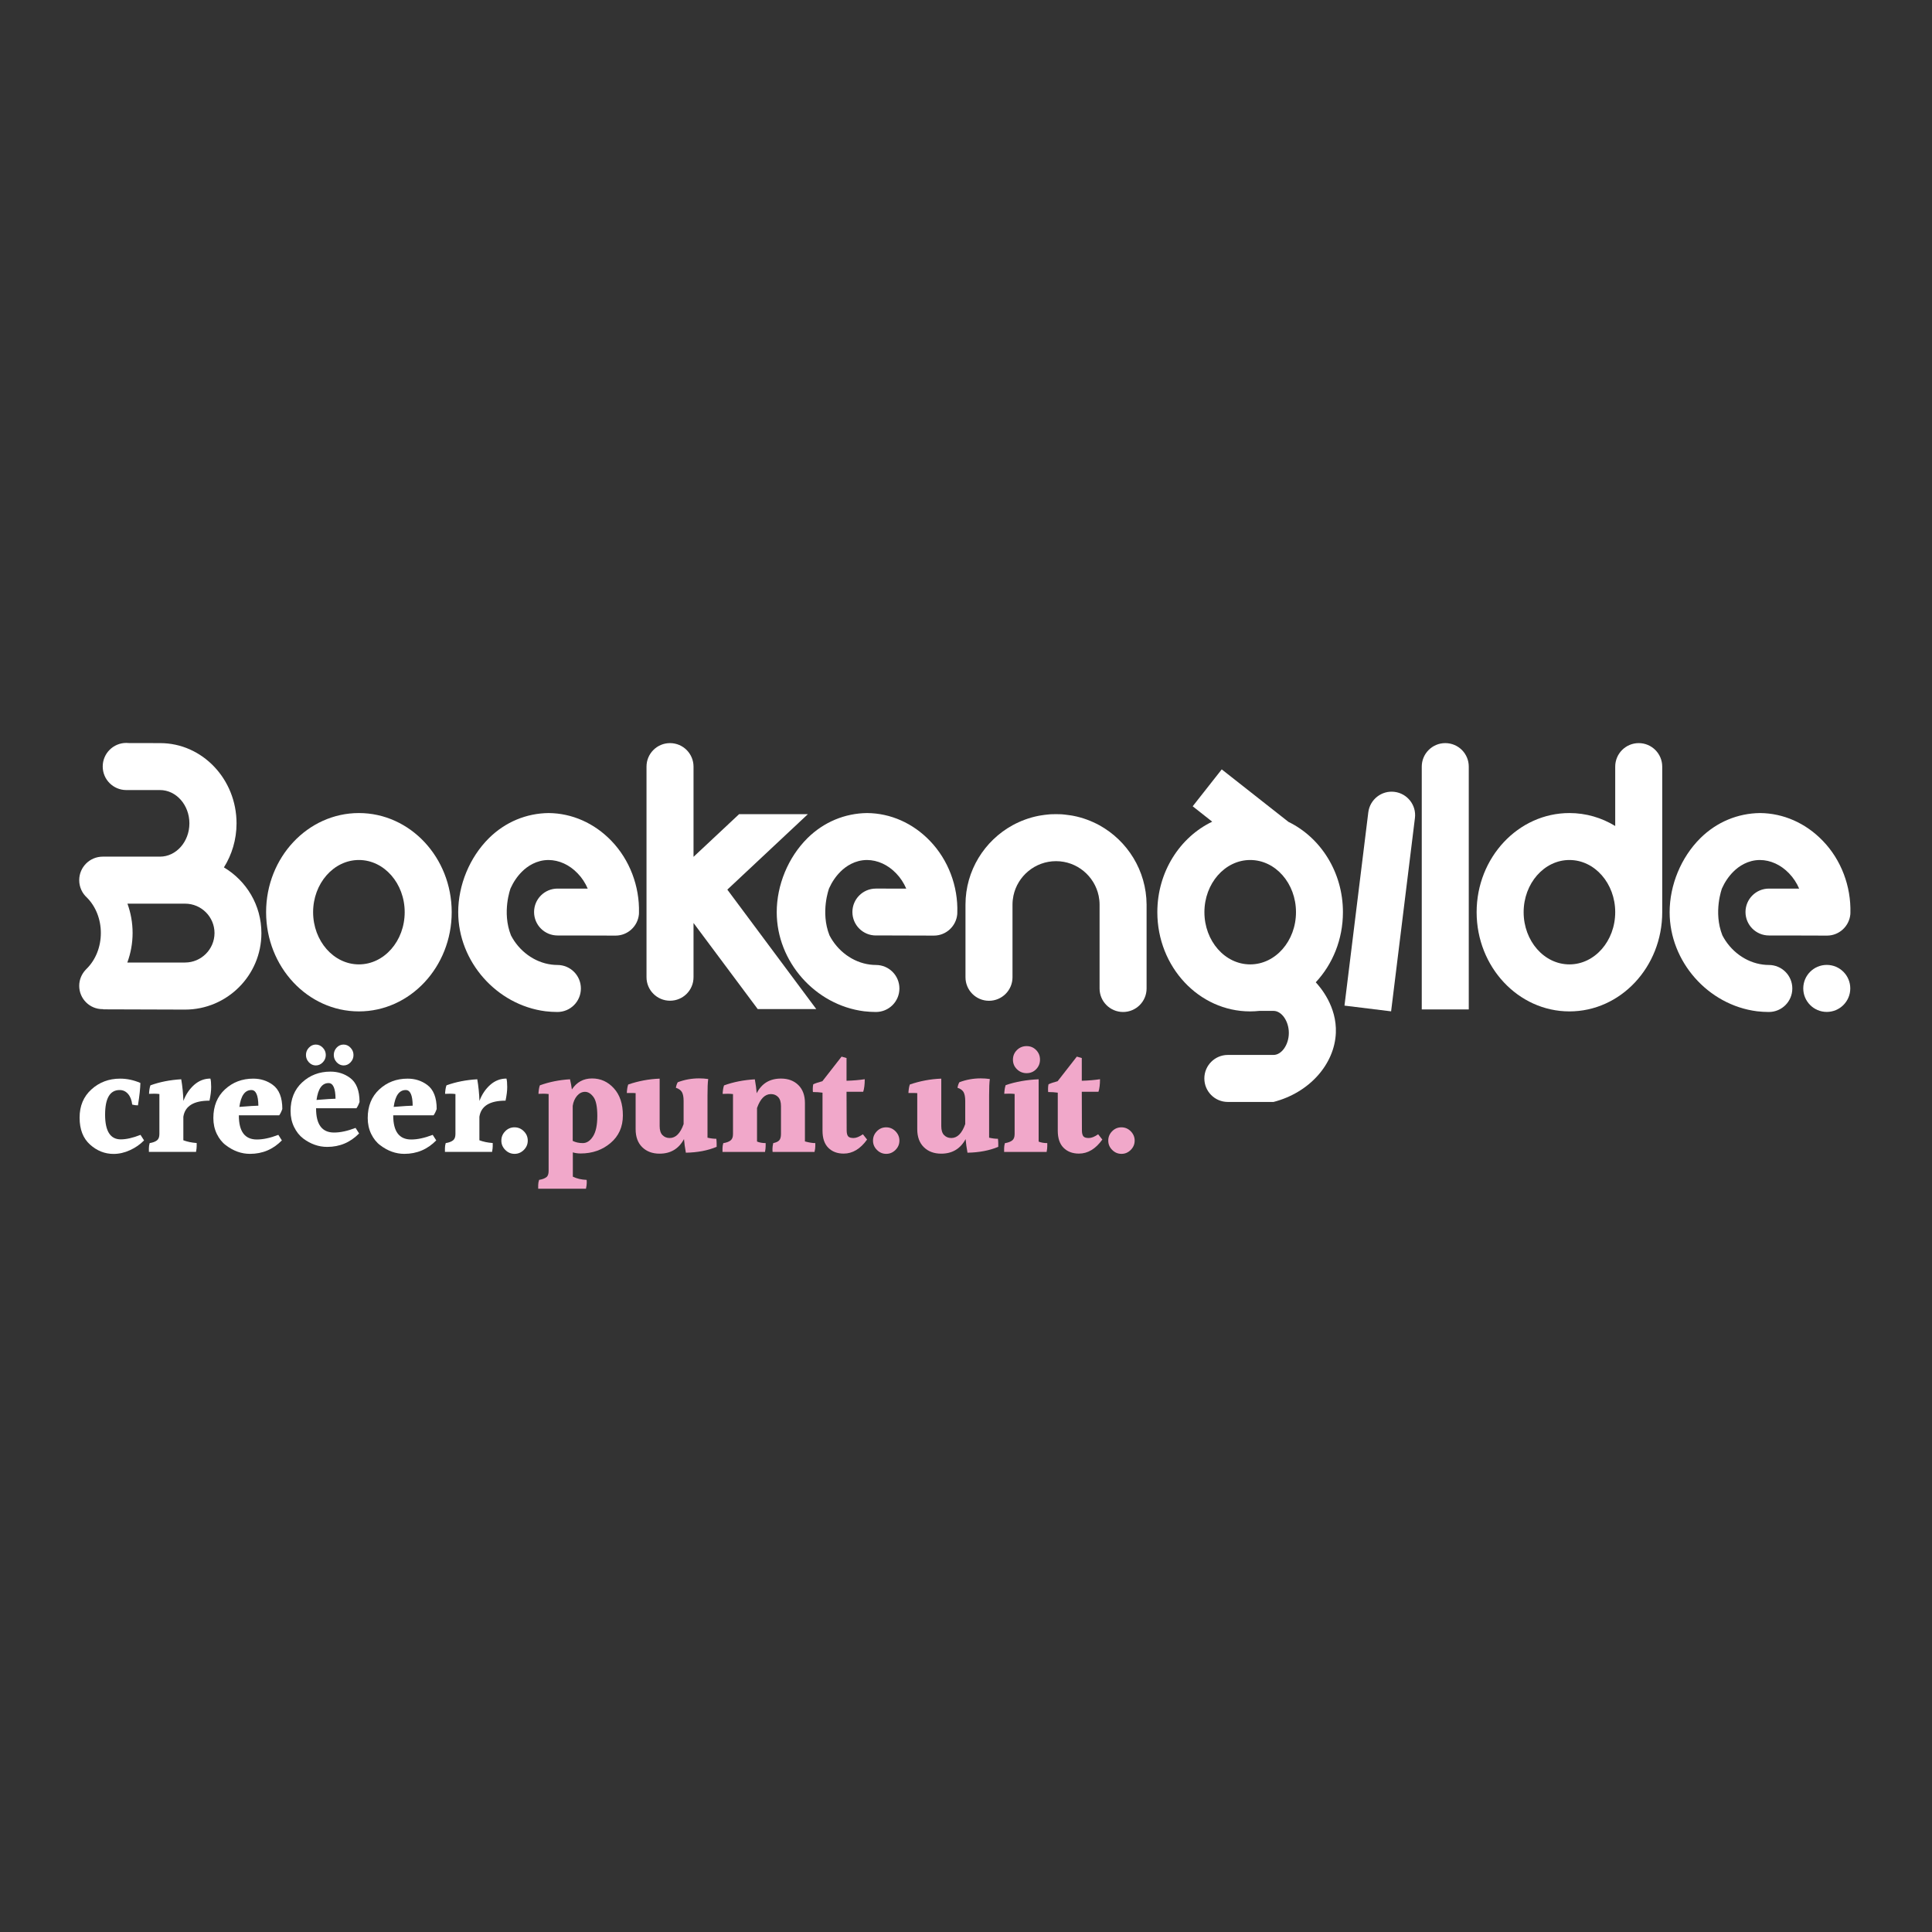 <?xml version="1.0" encoding="utf-8"?>
<!-- Generator: Adobe Illustrator 25.2.3, SVG Export Plug-In . SVG Version: 6.00 Build 0)  -->
<svg version="1.1" id="Laag_1" xmlns="http://www.w3.org/2000/svg" xmlns:xlink="http://www.w3.org/1999/xlink" x="0px" y="0px"
	 viewBox="0 0 300 300" style="enable-background:new 0 0 300 300;" xml:space="preserve">
<rect x="0" y="0" width="300" height="300" fill="#333333" stroke="none"/>
<style type="text/css">
	.st0{fill:#FFFFFF;}
	.st1{fill:#F1A8CA;}
</style>
<path class="st0" d="M204.31,152.53c2.61-2.79,4.22-6.64,4.22-10.89c0-6.22-3.47-11.59-8.46-14.02c-0.65-0.51-10.36-8.15-10.36-8.15
	l-4.51,5.73l3.03,2.39c-5.02,2.41-8.52,7.8-8.52,14.05c0,8.5,6.46,15.41,14.41,15.41c0.49,0,0.97-0.03,1.44-0.08
	c0.73,0,1.46,0,2.19,0c1.27,0,2.38,1.6,2.38,3.42s-1.11,3.42-2.38,3.42h-7.03c0,0,0,0,0,0v0c-0.02,0-0.04,0-0.06,0
	c-2.01,0-3.65,1.63-3.65,3.65s1.63,3.65,3.65,3.65c0.02,0,0.04,0,0.06,0v0c0,0,0,0,0,0h7.03c5.6-1.44,9.48-5.89,9.68-10.72
	C207.6,156.28,205.03,153.31,204.31,152.53L204.31,152.53z M194.13,149.75c-3.93,0-7.11-3.64-7.11-8.11c0-4.46,3.19-8.1,7.11-8.1
	c3.93,0,7.11,3.64,7.11,8.1C201.24,146.12,198.05,149.75,194.13,149.75z"/>
<circle class="st0" cx="283.66" cy="153.48" r="3.65"/>
<path class="st0" d="M170.72,128.15L170.72,128.15c-1.25-0.68-2.61-1.19-4.05-1.47c-0.02,0-0.03-0.01-0.05-0.01
	c-0.12-0.02-0.24-0.04-0.36-0.06c-0.02,0-0.05-0.01-0.07-0.01c-0.28-0.04-0.55-0.08-0.84-0.11c-0.03,0-0.06-0.01-0.1-0.01
	c-0.1-0.01-0.21-0.02-0.31-0.03c-0.05,0-0.09-0.01-0.14-0.01c-0.1-0.01-0.2-0.01-0.29-0.01c-0.04,0-0.09,0-0.13,0
	c-0.14,0-0.27-0.01-0.41-0.01c0,0,0,0,0,0s0,0,0,0c-0.14,0-0.27,0-0.41,0.01c-0.04,0-0.09,0-0.13,0c-0.1,0-0.2,0.01-0.29,0.01
	c-0.05,0-0.09,0.01-0.14,0.01c-0.1,0.01-0.21,0.02-0.31,0.03c-0.03,0-0.07,0.01-0.1,0.01c-0.28,0.03-0.56,0.06-0.84,0.11
	c-0.02,0-0.05,0.01-0.07,0.01c-0.12,0.02-0.24,0.04-0.36,0.06c-0.02,0-0.03,0.01-0.05,0.01c-1.44,0.28-2.8,0.79-4.05,1.47v0
	c-4.34,2.39-7.3,7.02-7.3,12.32v11.28c0,2.01,1.63,3.65,3.65,3.65c2.01,0,3.65-1.63,3.65-3.65c0,0,0,0,0,0v-11.28
	c0-0.47,0.05-0.92,0.14-1.36c0.63-3.07,3.36-5.39,6.62-5.39c0,0,0,0,0,0s0,0,0,0c3.26,0,5.98,2.32,6.62,5.39
	c0.09,0.44,0.14,0.89,0.14,1.36v13.02c0,0,0,0,0,0c0,2.01,1.63,3.65,3.65,3.65c2.01,0,3.65-1.63,3.65-3.65v-13.02
	C178.01,135.17,175.06,130.55,170.72,128.15z"/>
<path class="st0" d="M70.14,141.64c0,8.5-6.46,15.41-14.41,15.41s-14.41-6.91-14.41-15.41c0-8.49,6.46-15.39,14.41-15.39
	S70.14,133.15,70.14,141.64z M62.84,141.64c0-4.46-3.19-8.1-7.11-8.1s-7.11,3.64-7.11,8.1c0,4.47,3.19,8.11,7.11,8.11
	S62.84,146.12,62.84,141.64z"/>
<path class="st0" d="M216.54,122.96c-2-0.25-3.82,1.18-4.07,3.17l-3.7,30.02l7.24,0.89l3.7-30.02
	C219.96,125.03,218.54,123.21,216.54,122.96z"/>
<path class="st0" d="M117.66,156.69h9.09l-13.81-18.55l12.51-11.72h-10.68l-7.08,6.63v-14.01c0,0,0,0,0,0
	c0-2.01-1.63-3.65-3.65-3.65s-3.65,1.63-3.65,3.65v32.7l0,0c0,2.01,1.63,3.65,3.65,3.65s3.65-1.63,3.65-3.65c0,0,0,0,0,0v-8.42
	L117.66,156.69z"/>
<path class="st0" d="M224.42,115.39c-2.01,0-3.65,1.63-3.65,3.65c0,0,0,0,0,0v37.7h7.3v-37.7
	C228.07,117.02,226.44,115.39,224.42,115.39z"/>
<path class="st0" d="M254.46,115.39c-2.01,0-3.65,1.63-3.65,3.65c0,0,0,0,0,0v9.22c-2.1-1.28-4.53-2.01-7.11-2.01
	c-7.95,0-14.41,6.91-14.41,15.39c0,8.5,6.46,15.41,14.41,15.41c7.95,0,14.41-6.9,14.41-15.4h0v-22.61
	C258.11,117.02,256.47,115.39,254.46,115.39z M243.7,149.75c-3.93,0-7.11-3.64-7.11-8.11c0-4.46,3.19-8.1,7.11-8.1
	c3.93,0,7.11,3.64,7.11,8.1C250.81,146.12,247.62,149.75,243.7,149.75z"/>
<path class="st0" d="M34.77,134.69L34.77,134.69c1.23-1.96,1.96-4.31,1.96-6.84c0-6.87-5.32-12.46-11.86-12.46L20,115.38
	c-0.13-0.01-0.26-0.02-0.39-0.02c-2.02,0-3.66,1.64-3.66,3.66c0,2.02,1.63,3.65,3.65,3.66v0h0.01c0,0,0,0,0,0s0,0,0,0h3.1h2.13
	c2.52,0,4.57,2.32,4.57,5.17c0,2.85-2.05,5.17-4.57,5.17h-2.13h-6.7v0c-0.02,0-0.04,0-0.06,0c-2.01,0-3.65,1.63-3.65,3.65
	c0,1.07,0.46,2.04,1.2,2.71c1.37,1.37,2.16,3.37,2.16,5.49c0,2.16-0.81,4.19-2.22,5.57c-0.06,0.06-0.11,0.11-0.16,0.17
	c-0.6,0.65-0.98,1.51-0.98,2.47c0,2,1.62,3.62,3.62,3.62c0.03,0,0.06,0,0.1,0v0.03l12.71,0.04c6.54,0,11.86-5.32,11.86-11.86
	C40.6,140.55,38.25,136.76,34.77,134.69z M28.73,149.46h-6.01h-2.95c0.53-1.44,0.82-3,0.82-4.59c0-1.58-0.28-3.12-0.8-4.55h2.94
	h6.01c2.52,0,4.57,2.05,4.57,4.57C33.3,147.41,31.25,149.46,28.73,149.46z"/>
<path class="st0" d="M283.05,130.57c-2.65-2.76-6.12-4.29-9.75-4.32c-3.44,0.04-6.72,1.37-9.29,3.92
	c-2.98,2.97-4.75,7.26-4.75,11.48c0,7.66,5.96,14.41,13.56,15.38c0.63,0.07,1.24,0.11,1.84,0.11l0,0l0,0c2.02,0,3.65-1.63,3.65-3.65
	c0-2.02-1.63-3.65-3.65-3.65l0,0v0c-0.3,0-0.6-0.02-0.91-0.06c-2.71-0.34-5.07-2.15-6.3-4.54c-1.44-3.63-0.06-7.3-0.06-7.3
	c0.44-0.98,1.05-1.88,1.78-2.6c0.83-0.83,2.24-1.79,4.1-1.8c1.65,0.01,3.26,0.74,4.54,2.08c0.66,0.68,1.18,1.48,1.56,2.36h-4.69l0,0
	l0,0c-2.01,0-3.64,1.63-3.64,3.64c0,2.01,1.63,3.64,3.64,3.64l0,0l0,0h2.4l6.61,0.02c1.9,0,3.45-1.45,3.63-3.3l0.01-0.22
	C287.44,137.61,285.9,133.52,283.05,130.57z"/>
<path class="st0" d="M144.4,130.57c-2.65-2.76-6.12-4.29-9.75-4.32c-3.44,0.04-6.72,1.37-9.29,3.92c-2.98,2.97-4.75,7.26-4.75,11.48
	c0,7.66,5.96,14.41,13.56,15.38c0.63,0.07,1.24,0.11,1.84,0.11l0,0c0,0,0,0,0,0c2.02,0,3.65-1.63,3.65-3.65
	c0-2.02-1.63-3.65-3.65-3.65c0,0,0,0,0,0v0c-0.3,0-0.6-0.02-0.91-0.06c-2.71-0.34-5.07-2.15-6.3-4.54c-1.44-3.63-0.06-7.3-0.06-7.3
	c0.44-0.98,1.05-1.88,1.78-2.6c0.83-0.83,2.24-1.79,4.1-1.8c1.65,0.01,3.26,0.74,4.54,2.08c0.66,0.68,1.18,1.48,1.56,2.36H136l0,0
	c0,0,0,0,0,0c-2.01,0-3.64,1.63-3.64,3.64c0,2.01,1.63,3.64,3.64,3.64c0,0,0,0,0,0l0,0h2.4l6.61,0.02c1.9,0,3.45-1.45,3.63-3.3
	l0.01-0.22C148.79,137.61,147.24,133.52,144.4,130.57z"/>
<path class="st0" d="M94.94,130.57c-2.65-2.76-6.12-4.29-9.75-4.32c-3.44,0.04-6.72,1.37-9.29,3.92c-2.98,2.97-4.75,7.26-4.75,11.48
	c0,7.66,5.96,14.41,13.56,15.38c0.63,0.07,1.24,0.11,1.84,0.11l0,0c0,0,0,0,0,0c2.02,0,3.65-1.63,3.65-3.65
	c0-2.02-1.63-3.65-3.65-3.65c0,0,0,0,0,0v0c-0.3,0-0.6-0.02-0.91-0.06c-2.71-0.34-5.07-2.15-6.3-4.54c-1.44-3.63-0.06-7.3-0.06-7.3
	c0.44-0.98,1.05-1.88,1.78-2.6c0.83-0.83,2.24-1.79,4.1-1.8c1.65,0.01,3.26,0.74,4.54,2.08c0.66,0.68,1.18,1.48,1.56,2.36h-4.69l0,0
	c0,0,0,0,0,0c-2.01,0-3.64,1.63-3.64,3.64c0,2.01,1.63,3.64,3.64,3.64c0,0,0,0,0,0l0,0h2.4l6.61,0.02c1.9,0,3.45-1.45,3.63-3.3
	l0.01-0.22C99.33,137.61,97.78,133.52,94.94,130.57z"/>
<path class="st0" d="M17.64,179.18c-1.36,0-2.58-0.48-3.66-1.45c-1.08-0.97-1.62-2.36-1.62-4.18c0-1.82,0.61-3.28,1.84-4.39
	c1.22-1.11,2.71-1.67,4.45-1.67c1.06,0,2.11,0.22,3.15,0.67c-0.02,0.85-0.14,2.01-0.38,3.48c-0.3,0-0.6-0.04-0.89-0.12
	c-0.08-0.7-0.3-1.26-0.65-1.66c-0.35-0.4-0.78-0.6-1.3-0.6c-1.51,0-2.26,1.28-2.26,3.83c0,2.55,0.81,3.83,2.43,3.83
	c0.86,0,1.89-0.23,3.07-0.7l0.55,0.86c-0.61,0.62-1.33,1.13-2.17,1.51C19.36,178.98,18.5,179.18,17.64,179.18z"/>
<path class="st0" d="M32.67,167.48c0.08,0.27,0.12,0.71,0.12,1.32c0,0.61-0.09,1.31-0.26,2.11c-2.45,0-3.8,0.83-4.06,2.5v3.65
	c0.58,0.22,1.26,0.37,2.07,0.43c0,0.1,0,0.26,0,0.48c0,0.22-0.03,0.52-0.1,0.89h-7.32c0-0.13,0-0.32,0-0.56
	c0-0.25,0.04-0.52,0.12-0.8c0.5-0.08,0.87-0.22,1.13-0.42c0.26-0.2,0.38-0.53,0.38-1v-6.2c-0.24-0.03-0.5-0.05-0.78-0.05
	c-0.28,0-0.56,0.01-0.83,0.02c0.03-0.56,0.1-1,0.22-1.32c1.46-0.53,3.05-0.84,4.78-0.94c0.19,1.1,0.3,2.23,0.34,3.36
	c0.38-1.02,0.95-1.86,1.69-2.51C30.91,167.8,31.74,167.48,32.67,167.48z"/>
<path class="st0" d="M37.09,173.17v0.05c0,2.48,0.93,3.72,2.79,3.72c0.98,0,2.09-0.24,3.34-0.72l0.55,0.86
	c-1.36,1.39-3.01,2.09-4.95,2.09c-1.33,0-2.58-0.45-3.75-1.34c-0.58-0.43-1.04-1.02-1.4-1.75c-0.36-0.74-0.54-1.56-0.54-2.47
	c0-1.86,0.6-3.34,1.8-4.45c1.2-1.11,2.67-1.67,4.39-1.67c1.15,0,2.16,0.32,3.03,0.96c0.99,0.72,1.49,1.97,1.49,3.75
	c-0.13,0.38-0.29,0.71-0.48,0.98H37.09z M39.04,169.26c-1.01,0-1.63,0.87-1.87,2.62l1.87-0.14l1.08-0.05
	C40.1,170.07,39.74,169.26,39.04,169.26z"/>
<path class="st0" d="M49.08,172.09v0.05c0,2.48,0.93,3.72,2.79,3.72c0.98,0,2.09-0.24,3.34-0.72l0.55,0.86
	c-1.36,1.39-3.01,2.09-4.95,2.09c-1.33,0-2.58-0.44-3.75-1.32c-0.58-0.45-1.04-1.04-1.4-1.78c-0.36-0.74-0.54-1.56-0.54-2.47
	c0-1.86,0.6-3.34,1.8-4.45c1.2-1.11,2.67-1.67,4.39-1.67c1.15,0,2.16,0.32,3.03,0.96c0.99,0.72,1.49,1.97,1.49,3.75
	c-0.13,0.38-0.29,0.71-0.48,0.98H49.08z M50.59,163.82c0,0.44-0.16,0.82-0.47,1.14c-0.31,0.32-0.67,0.48-1.08,0.48
	c-0.41,0-0.76-0.16-1.07-0.48c-0.3-0.32-0.46-0.7-0.46-1.14c0-0.44,0.15-0.82,0.46-1.14c0.3-0.32,0.66-0.48,1.07-0.48
	c0.41,0,0.77,0.16,1.08,0.48C50.43,163,50.59,163.38,50.59,163.82z M51.02,168.18c-1.01,0-1.63,0.87-1.87,2.62l1.87-0.14l1.08-0.05
	C52.09,168.99,51.72,168.18,51.02,168.18z M54.89,163.82c0,0.44-0.15,0.82-0.46,1.14c-0.3,0.32-0.66,0.48-1.07,0.48
	c-0.41,0-0.76-0.16-1.07-0.48c-0.3-0.32-0.46-0.7-0.46-1.14c0-0.44,0.15-0.82,0.44-1.14c0.3-0.32,0.65-0.48,1.07-0.48
	c0.42,0,0.78,0.16,1.08,0.48C54.73,163,54.89,163.38,54.89,163.82z"/>
<path class="st0" d="M61.06,173.17v0.05c0,2.48,0.93,3.72,2.79,3.72c0.98,0,2.09-0.24,3.34-0.72l0.55,0.86
	c-1.36,1.39-3.01,2.09-4.95,2.09c-1.33,0-2.58-0.45-3.75-1.34c-0.58-0.43-1.04-1.02-1.4-1.75c-0.36-0.74-0.54-1.56-0.54-2.47
	c0-1.86,0.6-3.34,1.8-4.45c1.2-1.11,2.67-1.67,4.39-1.67c1.15,0,2.16,0.32,3.03,0.96c0.99,0.72,1.49,1.97,1.49,3.75
	c-0.13,0.38-0.29,0.71-0.48,0.98H61.06z M63,169.26c-1.01,0-1.63,0.87-1.87,2.62l1.87-0.14l1.08-0.05
	C64.07,170.07,63.71,169.26,63,169.26z"/>
<path class="st0" d="M78.64,167.48c0.08,0.27,0.12,0.71,0.12,1.32c0,0.61-0.09,1.31-0.26,2.11c-2.45,0-3.8,0.83-4.06,2.5v3.65
	c0.58,0.22,1.26,0.37,2.07,0.43c0,0.1,0,0.26,0,0.48c0,0.22-0.03,0.52-0.1,0.89h-7.32c0-0.13,0-0.32,0-0.56
	c0-0.25,0.04-0.52,0.12-0.8c0.5-0.08,0.87-0.22,1.13-0.42c0.26-0.2,0.38-0.53,0.38-1v-6.2c-0.24-0.03-0.5-0.05-0.78-0.05
	c-0.28,0-0.56,0.01-0.83,0.02c0.03-0.56,0.1-1,0.22-1.32c1.46-0.53,3.05-0.84,4.78-0.94c0.19,1.1,0.3,2.23,0.34,3.36
	c0.38-1.02,0.95-1.86,1.69-2.51C76.87,167.8,77.71,167.48,78.64,167.48z"/>
<path class="st0" d="M81.95,177.11c0,0.56-0.2,1.04-0.61,1.45c-0.41,0.41-0.89,0.61-1.44,0.61c-0.55,0-1.03-0.2-1.44-0.61
	c-0.41-0.41-0.61-0.89-0.61-1.45c0-0.56,0.2-1.04,0.6-1.45c0.4-0.41,0.88-0.61,1.44-0.61c0.56,0,1.04,0.2,1.45,0.61
	C81.75,176.07,81.95,176.55,81.95,177.11z"/>
<path class="st1" d="M85.19,181.82v-11.94c-0.26-0.03-0.52-0.05-0.79-0.05c-0.27,0-0.54,0.01-0.79,0.02c0.03-0.56,0.1-1,0.22-1.32
	c1.46-0.53,3.02-0.84,4.68-0.94c0.13,0.54,0.22,1.07,0.29,1.58c0.75-1.14,1.8-1.71,3.13-1.71c1.34,0,2.47,0.51,3.4,1.54
	c0.93,1.02,1.39,2.43,1.39,4.2c0,1.78-0.64,3.21-1.92,4.29c-1.28,1.08-2.83,1.62-4.63,1.62c-0.46,0-0.87-0.06-1.22-0.17v3.77
	c0.61,0.3,1.32,0.47,2.14,0.5c0.02,0.11,0.02,0.28,0.02,0.49c0,0.22-0.04,0.51-0.12,0.88h-7.42c0-0.11,0-0.3,0-0.55
	c0-0.26,0.05-0.53,0.14-0.82c0.5-0.08,0.87-0.22,1.12-0.41C85.07,182.63,85.19,182.3,85.19,181.82z M88.94,177.16
	c0.43,0.22,0.95,0.34,1.56,0.34c0.61,0,1.14-0.35,1.58-1.04c0.45-0.7,0.67-1.76,0.67-3.18c0-1.42-0.2-2.41-0.6-2.94
	c-0.4-0.54-0.84-0.8-1.31-0.8c-0.47,0-0.88,0.21-1.24,0.62c-0.35,0.42-0.58,0.94-0.67,1.56V177.16z"/>
<path class="st1" d="M109.86,170.1v6.56c0.48,0.11,0.94,0.17,1.37,0.17c0.03,0.26,0.05,0.5,0.05,0.72c0,0.22,0,0.4,0,0.53
	c-1.39,0.58-2.99,0.88-4.78,0.91c-0.14-0.77-0.24-1.47-0.29-2.11c-0.82,1.51-2.08,2.26-3.79,2.26c-1.12,0-2.02-0.34-2.7-1.01
	c-0.68-0.67-1.02-1.6-1.02-2.79v-5.6c-0.24-0.02-0.48-0.02-0.72-0.02c-0.24,0-0.46,0-0.65,0c0.03-0.56,0.1-1,0.22-1.32
	c1.58-0.54,3.21-0.85,4.88-0.91v7.37c0,0.62,0.14,1.09,0.43,1.39c0.29,0.3,0.66,0.46,1.13,0.46c0.93,0,1.65-0.72,2.16-2.16v-3.6
	c0-0.61-0.09-1.06-0.26-1.37c-0.18-0.3-0.49-0.53-0.94-0.67c0.06-0.35,0.16-0.64,0.29-0.86c1.06-0.4,2.16-0.6,3.31-0.6
	c0.46,0,0.94,0.03,1.42,0.1C109.89,168.11,109.86,168.96,109.86,170.1z"/>
<path class="st1" d="M124.99,171.28v5.96c0.66,0.18,1.19,0.26,1.61,0.26c0,0.1,0,0.26,0,0.49c0,0.23-0.04,0.52-0.12,0.88h-6.51
	c-0.02-0.13-0.02-0.3-0.02-0.53c0-0.22,0.04-0.5,0.12-0.84c0.42-0.08,0.72-0.22,0.91-0.41c0.19-0.19,0.29-0.53,0.29-1.01v-4.32
	c0-0.62-0.14-1.09-0.43-1.4s-0.66-0.47-1.13-0.47c-0.93,0-1.65,0.72-2.16,2.16v5.21c0.38,0.16,0.83,0.24,1.34,0.24
	c0,0.1,0,0.26,0,0.48c0,0.22-0.03,0.52-0.1,0.89h-6.6c0-0.13,0-0.32,0-0.56c0-0.25,0.04-0.52,0.12-0.8c0.5-0.08,0.87-0.22,1.13-0.42
	c0.26-0.2,0.38-0.53,0.38-1v-6.2c-0.24-0.03-0.5-0.05-0.78-0.05c-0.28,0-0.56,0.01-0.83,0.02c0.03-0.56,0.1-1,0.22-1.32
	c1.46-0.53,3.05-0.84,4.78-0.94c0.14,0.78,0.24,1.51,0.29,2.16c0.77-1.52,2.03-2.28,3.77-2.28c1.12,0,2.02,0.34,2.7,1.01
	C124.65,169.16,124.99,170.09,124.99,171.28z"/>
<path class="st1" d="M131.01,179.13c-0.99,0-1.79-0.3-2.39-0.9c-0.6-0.6-0.9-1.48-0.9-2.65v-5.91c-0.43-0.06-0.93-0.1-1.49-0.1
	c-0.02-0.14-0.02-0.32-0.02-0.53c0-0.21,0.02-0.43,0.07-0.67c0.34-0.16,0.81-0.32,1.42-0.48l2.98-3.82l0.77,0.22v3.53
	c1.02-0.03,1.97-0.11,2.83-0.24c0,0.8-0.08,1.45-0.24,1.95h-2.59l0.02,5.98c0,0.45,0.08,0.76,0.23,0.94
	c0.15,0.18,0.43,0.26,0.84,0.26s0.89-0.19,1.45-0.58l0.65,0.82C133.6,178.4,132.39,179.13,131.01,179.13z"/>
<path class="st1" d="M139.66,177.11c0,0.56-0.2,1.04-0.61,1.45c-0.41,0.41-0.89,0.61-1.44,0.61c-0.55,0-1.03-0.2-1.44-0.61
	c-0.41-0.41-0.61-0.89-0.61-1.45c0-0.56,0.2-1.04,0.6-1.45c0.4-0.41,0.88-0.61,1.44-0.61c0.56,0,1.04,0.2,1.45,0.61
	C139.45,176.07,139.66,176.55,139.66,177.11z"/>
<path class="st1" d="M153.59,170.1v6.56c0.48,0.11,0.94,0.17,1.37,0.17c0.03,0.26,0.05,0.5,0.05,0.72c0,0.22,0,0.4,0,0.53
	c-1.39,0.58-2.99,0.88-4.78,0.91c-0.14-0.77-0.24-1.47-0.29-2.11c-0.82,1.51-2.08,2.26-3.79,2.26c-1.12,0-2.02-0.34-2.7-1.01
	c-0.68-0.67-1.02-1.6-1.02-2.79v-5.6c-0.24-0.02-0.48-0.02-0.72-0.02c-0.24,0-0.46,0-0.65,0c0.03-0.56,0.1-1,0.22-1.32
	c1.58-0.54,3.21-0.85,4.88-0.91v7.37c0,0.62,0.14,1.09,0.43,1.39c0.29,0.3,0.66,0.46,1.13,0.46c0.93,0,1.65-0.72,2.16-2.16v-3.6
	c0-0.61-0.09-1.06-0.26-1.37c-0.18-0.3-0.49-0.53-0.94-0.67c0.06-0.35,0.16-0.64,0.29-0.86c1.06-0.4,2.16-0.6,3.31-0.6
	c0.46,0,0.94,0.03,1.42,0.1C153.62,168.11,153.59,168.96,153.59,170.1z"/>
<path class="st1" d="M162.62,177.5c0,0.1,0,0.26,0,0.48c0,0.22-0.03,0.52-0.1,0.89h-6.6c0-0.13,0-0.32,0-0.56
	c0-0.25,0.04-0.52,0.12-0.8c0.5-0.08,0.87-0.22,1.13-0.42c0.26-0.2,0.38-0.53,0.38-1v-6.22c-0.24-0.03-0.5-0.05-0.78-0.05
	c-0.28,0-0.56,0.01-0.83,0.02c0.03-0.56,0.1-1.01,0.22-1.34c1.55-0.53,3.26-0.83,5.12-0.91v9.68
	C161.66,177.42,162.1,177.5,162.62,177.5z M161.49,164.54c0,0.58-0.2,1.08-0.6,1.49c-0.4,0.41-0.89,0.61-1.48,0.61
	c-0.58,0-1.08-0.2-1.5-0.61c-0.42-0.41-0.62-0.9-0.62-1.49c0-0.58,0.21-1.08,0.62-1.49c0.42-0.41,0.92-0.61,1.5-0.61
	c0.58,0,1.08,0.2,1.48,0.61C161.29,163.46,161.49,163.95,161.49,164.54z"/>
<path class="st1" d="M167.54,179.13c-0.99,0-1.79-0.3-2.39-0.9c-0.6-0.6-0.9-1.48-0.9-2.65v-5.91c-0.43-0.06-0.93-0.1-1.49-0.1
	c-0.02-0.14-0.02-0.32-0.02-0.53c0-0.21,0.02-0.43,0.07-0.67c0.34-0.16,0.81-0.32,1.42-0.48l2.98-3.82l0.77,0.22v3.53
	c1.02-0.03,1.97-0.11,2.83-0.24c0,0.8-0.08,1.45-0.24,1.95h-2.59l0.02,5.98c0,0.45,0.08,0.76,0.23,0.94
	c0.15,0.18,0.43,0.26,0.84,0.26s0.89-0.19,1.45-0.58l0.65,0.82C170.13,178.4,168.92,179.13,167.54,179.13z"/>
<path class="st1" d="M176.19,177.11c0,0.56-0.2,1.04-0.61,1.45c-0.41,0.41-0.89,0.61-1.44,0.61c-0.55,0-1.03-0.2-1.44-0.61
	c-0.41-0.41-0.61-0.89-0.61-1.45c0-0.56,0.2-1.04,0.6-1.45c0.4-0.41,0.88-0.61,1.44-0.61c0.56,0,1.04,0.2,1.45,0.61
	C175.98,176.07,176.19,176.55,176.19,177.11z"/>
</svg>
